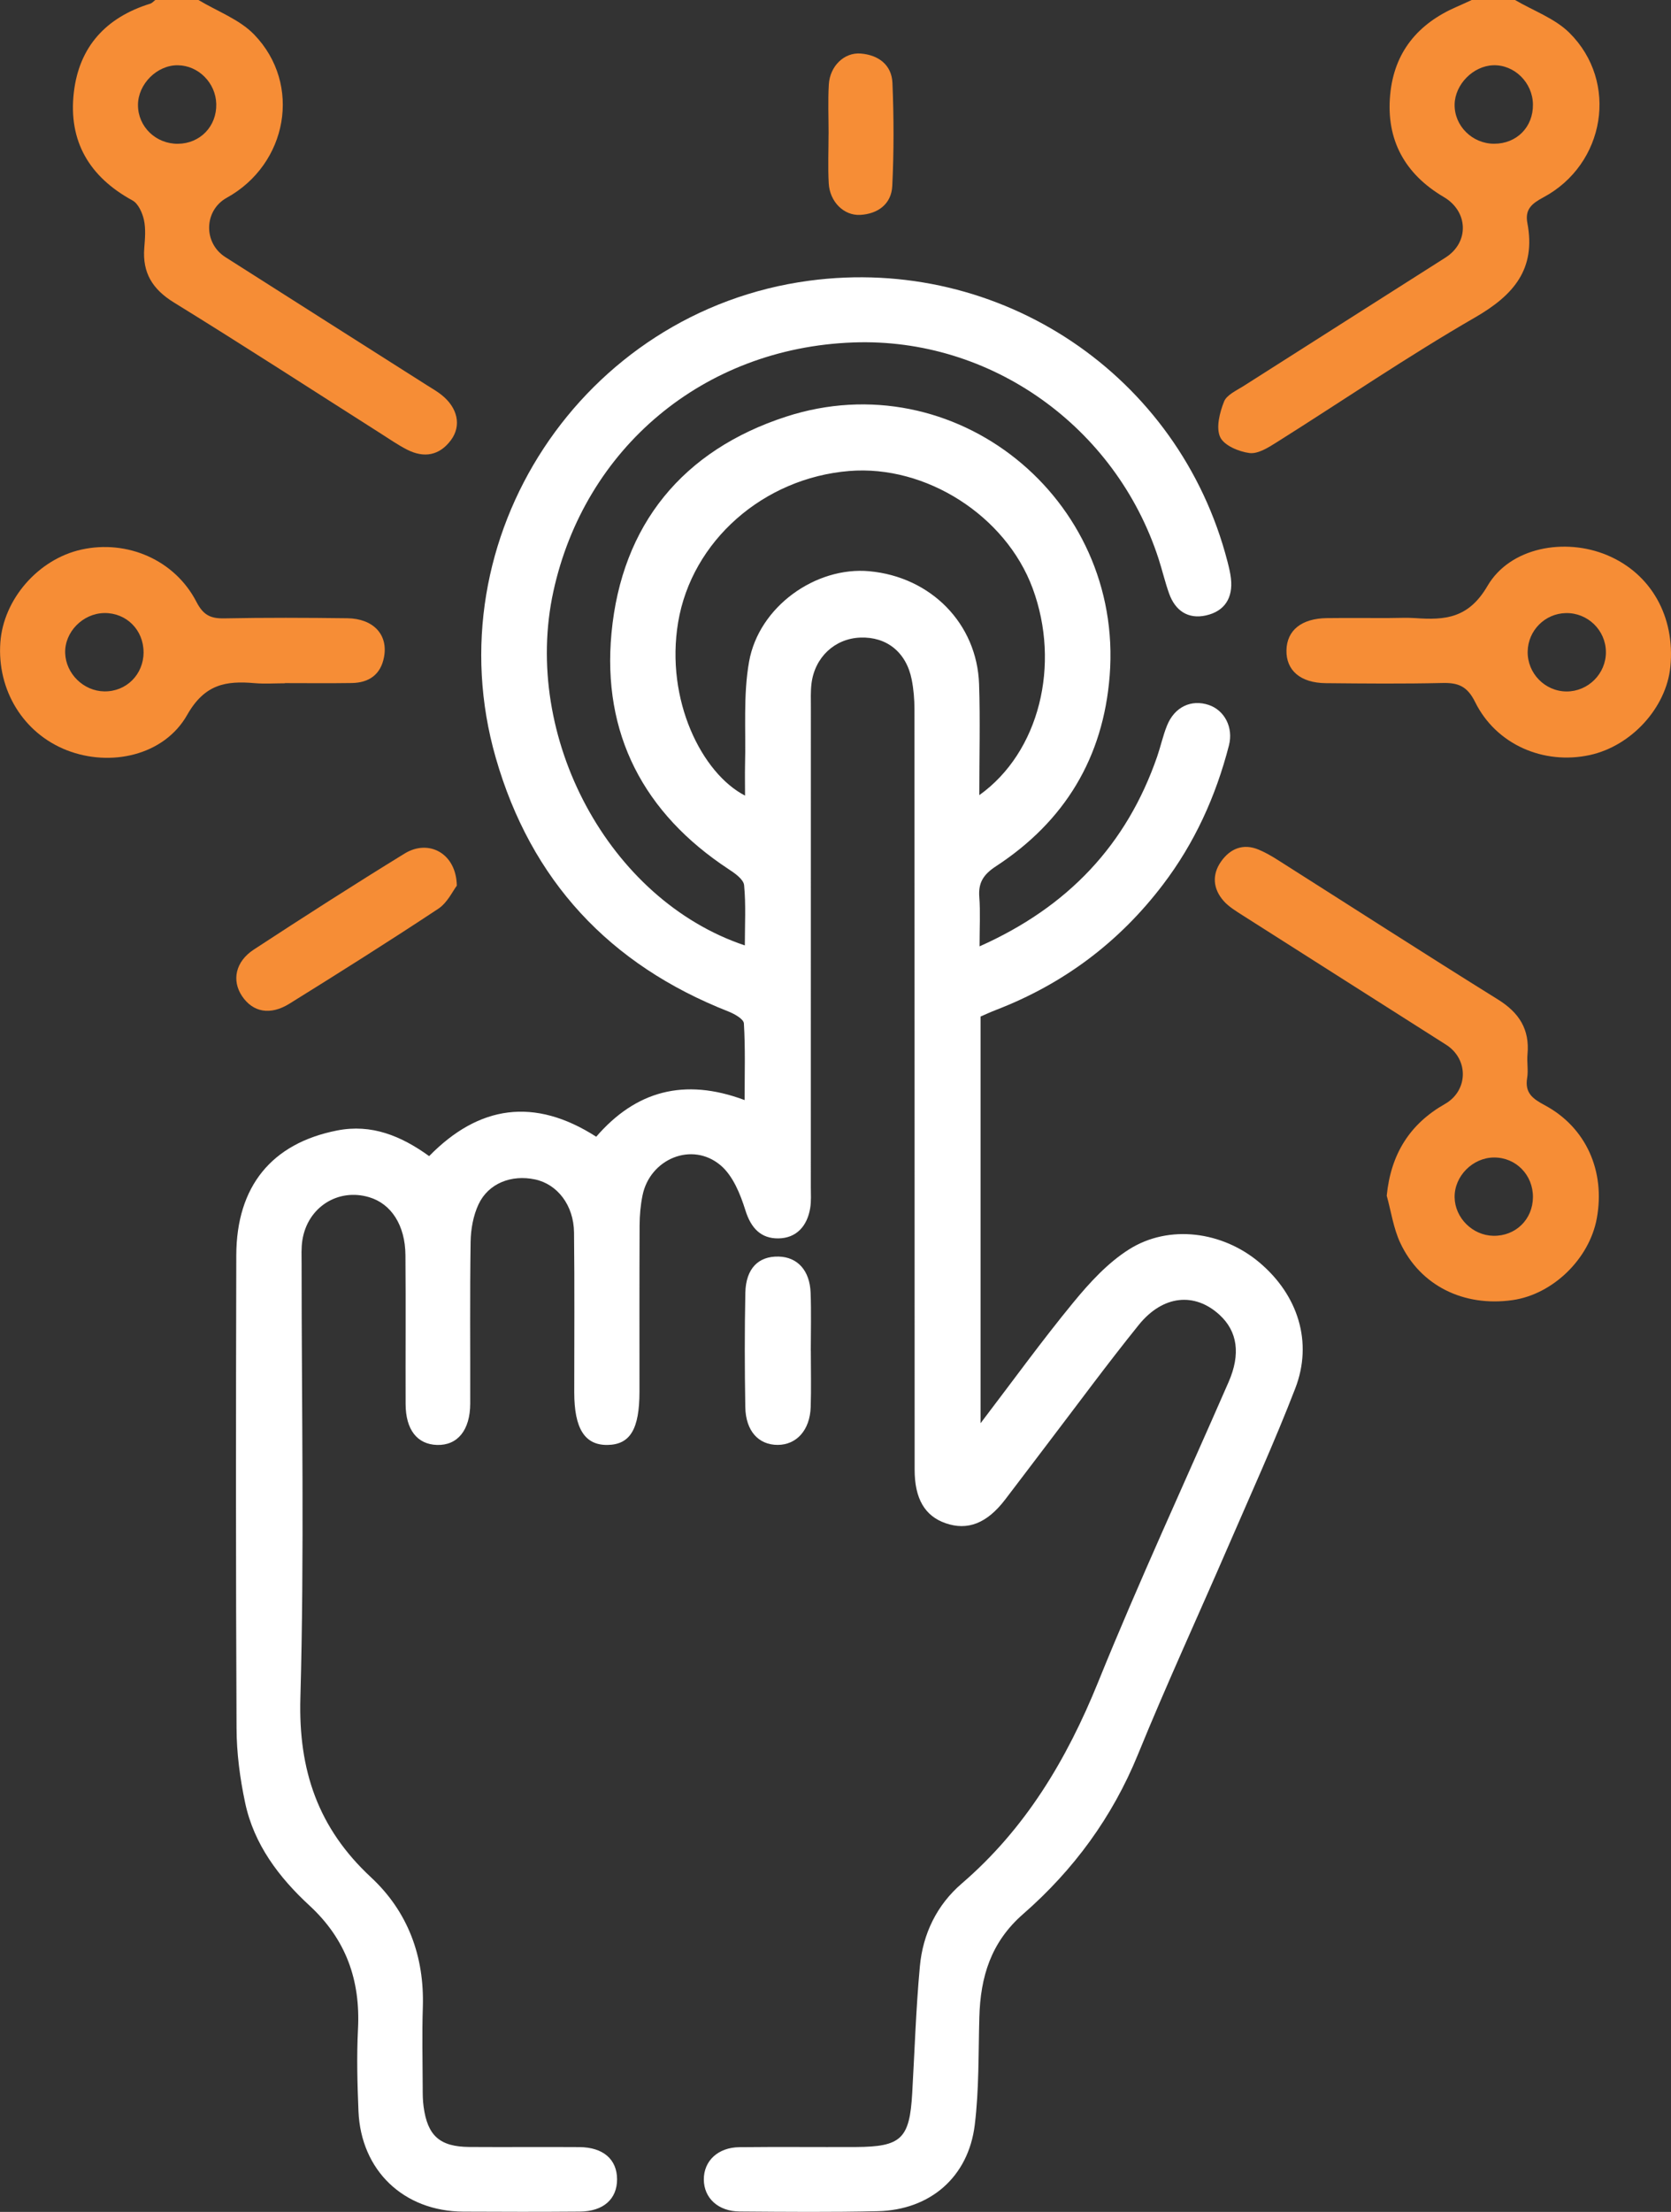 <?xml version="1.0" encoding="UTF-8"?>
<svg id="Layer_2" xmlns="http://www.w3.org/2000/svg" viewBox="0 0 386.35 511.04">
  <rect x="0" y="0" width="386.35" height="511.04" fill="#333333" stroke="none"/>
  <defs>
    <style>
      .cls-1 {
        fill: #f68d36;
      }

      .cls-2 {
        fill: #fff;
      }
    </style>
  </defs>
  <g id="Layer_1-2" data-name="Layer_1">
    <g>
      <path class="cls-1" d="M45.89,0c4.34,2.62,9.48,4.47,12.88,7.99,11.1,11.48,7.73,29.93-6.35,37.71-5.26,2.91-5.47,10.42-.32,13.7,15.53,9.89,31.09,19.75,46.63,29.62,1.12.71,2.29,1.37,3.32,2.19,3.76,2.96,4.71,7.11,2.21,10.48-2.67,3.59-6.24,4.19-10.15,2.19-2.21-1.13-4.26-2.57-6.36-3.9-15.83-10.05-31.56-20.25-47.52-30.08-4.98-3.06-7.33-6.88-6.87-12.63.17-2.15.37-4.39-.08-6.45-.36-1.65-1.31-3.78-2.65-4.51-9.97-5.44-14.86-13.67-13.56-24.94,1.22-10.61,7.48-17.37,17.67-20.52.44-.14.78-.56,1.17-.86,3.33,0,6.65,0,9.98,0ZM41.14,33.22c5.15-.05,8.99-4.04,8.86-9.21-.12-4.85-4.11-8.87-8.87-8.93-4.81-.07-9.23,4.33-9.23,9.19,0,5,4.13,9,9.25,8.95Z"/>
      <path class="cls-1" d="M350.29,0c4.24,2.49,9.2,4.24,12.58,7.59,11.44,11.34,8.29,30.35-6.03,38.01-2.68,1.43-4.3,2.78-3.7,5.92,2.02,10.62-3.12,16.64-12.06,21.8-15.65,9.03-30.61,19.25-45.92,28.88-1.91,1.2-4.3,2.72-6.27,2.47-2.47-.31-5.9-1.76-6.78-3.69-1-2.19-.11-5.65.89-8.18.62-1.58,2.91-2.58,4.58-3.65,15.53-9.9,31.09-19.75,46.63-29.64,5.55-3.53,5.27-10.66-.38-13.98-8.99-5.29-13.39-13.18-12.41-23.65.92-9.84,6.41-16.42,15.36-20.3,1.18-.51,2.35-1.06,3.53-1.6,3.33,0,6.65,0,9.98,0ZM354.43,24.14c-.06-5.06-4.3-9.24-9.21-9.06-4.63.17-8.81,4.42-8.9,9.04-.09,4.95,4.07,9.09,9.14,9.09,5.22,0,9.03-3.85,8.97-9.07Z"/>
      <path class="cls-2" d="M226.48,218.65c20.48-9.12,34.02-23.48,41.08-43.89.81-2.35,1.33-4.81,2.26-7.11,1.73-4.32,5.61-6.14,9.67-4.77,3.6,1.22,5.73,5.16,4.65,9.35-3.01,11.69-7.91,22.51-15.26,32.16-10.11,13.29-22.97,22.92-38.55,28.93-1.23.47-2.42,1.03-3.61,1.54v93.96c7.59-9.95,14.26-19.17,21.47-27.93,3.74-4.55,7.93-9.12,12.84-12.22,9.28-5.87,21.64-4.16,30.16,3.02,8.93,7.52,12.41,18.42,8.28,29.1-4.78,12.37-10.29,24.46-15.56,36.63-6.92,15.98-14.23,31.81-20.81,47.94-5.92,14.51-14.91,26.71-26.54,36.86-7.49,6.53-9.88,14.56-10.13,23.87-.23,8.3-.05,16.66-1.06,24.87-1.48,12.04-10.31,19.63-22.41,19.92-10.64.25-21.29.15-31.93.07-4.99-.03-8.28-3.11-8.3-7.39-.02-4.29,3.26-7.42,8.22-7.47,8.98-.1,17.96,0,26.94-.04,10.49-.05,12.42-1.91,13.02-12.41.56-9.78.87-19.58,1.77-29.32.69-7.52,3.93-14.2,9.68-19.14,14.74-12.68,24.26-28.61,31.52-46.5,9.47-23.36,20.09-46.26,30.18-69.37,2.83-6.47,2.06-11.73-2.12-15.55-5.74-5.24-13.07-4.55-18.65,2.35-7.2,8.92-14,18.17-20.96,27.29-3.33,4.36-6.62,8.75-9.96,13.1-4.19,5.46-8.64,7.19-13.73,5.43-4.79-1.66-7.17-5.64-7.17-12.38-.02-58.55,0-117.09-.04-175.64,0-2.3-.19-4.65-.64-6.91-1.25-6.32-5.8-9.93-11.9-9.69-5.89.23-10.53,4.55-11.27,10.65-.22,1.81-.14,3.65-.14,5.48,0,36.92,0,73.85-.01,110.77,0,1.66.12,3.36-.16,4.98-.69,4.08-3.16,6.86-7.3,6.93-4.03.07-6.37-2.33-7.66-6.47-1.17-3.75-2.89-8.01-5.75-10.42-6.57-5.55-16.31-1.51-18.04,6.94-.46,2.26-.67,4.6-.68,6.91-.06,12.81-.03,25.61-.03,38.42,0,8.69-2.15,12.27-7.4,12.34-5.25.07-7.68-3.78-7.68-12.16,0-12.31.09-24.62-.05-36.92-.07-6.3-3.84-11.15-9-12.26-5.47-1.17-10.8.89-13.08,5.75-1.22,2.6-1.78,5.71-1.83,8.61-.19,12.47-.06,24.95-.09,37.42-.02,6.14-2.92,9.7-7.67,9.56-4.59-.13-7.25-3.52-7.27-9.44-.04-11.48.06-22.95-.04-34.43-.06-6.89-3.28-11.84-8.37-13.36-7.23-2.17-14.27,2.31-15.46,9.93-.28,1.79-.18,3.65-.18,5.48,0,33.43.65,66.88-.28,100.29-.47,16.71,4.09,30.06,16.31,41.41,8.53,7.92,12.39,18.25,12,30.07-.2,6.15-.05,12.31-.03,18.46,0,1.49,0,3,.21,4.48.91,6.73,3.74,9.26,10.58,9.31,8.48.06,16.97-.03,25.45.03,5.49.04,8.68,2.83,8.7,7.41.02,4.59-3.16,7.45-8.62,7.49-8.98.07-17.96.06-26.94.01-13.77-.08-23.66-9.49-24.23-23.22-.26-6.31-.43-12.65-.11-18.95.58-11.3-2.76-20.75-11.23-28.56-7.04-6.49-12.82-14.11-14.86-23.72-1.2-5.64-1.97-11.48-1.99-17.23-.18-36.42-.15-72.85-.06-109.27.04-15.93,8.18-25.89,23.35-28.85,7.88-1.54,14.7,1.21,21.24,5.93,11.47-11.72,24.31-13.66,38.63-4.48,9.09-10.51,20.26-13.71,34.31-8.47,0-6.3.18-12.03-.17-17.72-.06-1-2.18-2.19-3.57-2.74-27.5-10.8-45.66-30.25-53.81-58.66-14.56-50.72,20.01-103.16,72.44-110.18,44.27-5.93,85.61,21.79,96.75,64.88.33,1.28.65,2.58.8,3.9.51,4.47-1.43,7.58-5.77,8.55-4.13.92-7.1-1.08-8.52-5.05-.95-2.64-1.58-5.4-2.45-8.07-9.89-30.43-38.74-51.11-70.57-49.95-34.75,1.26-62.12,24.5-69.34,57.5-7.35,33.6,12.77,71.28,44.26,81.81,0-4.79.27-9.39-.17-13.92-.13-1.34-2.11-2.74-3.54-3.67-19.69-12.92-29.3-31.31-27.12-54.57,2.36-25.05,16.49-42.25,40.35-50,38.99-12.67,78.01,18.83,74.84,59.78-1.47,19.01-10.4,33.69-26.26,44.07-2.9,1.89-4.16,3.77-3.89,7.16.27,3.46.06,6.97.06,11.38ZM226.44,183.7c13.87-9.91,18.84-30.15,12.31-47.79-6.21-16.75-24.65-28.54-42.4-27.09-19.86,1.62-36.42,16.18-39.56,34.96-3,17.97,5.51,34.91,15.47,40.04,0-2.52-.05-4.8,0-7.08.22-7.97-.45-16.1.93-23.86,2.27-12.75,15.45-22.04,27.82-20.9,14.23,1.31,24.89,12.11,25.36,26.09.28,8.29.05,16.6.05,25.63Z"/>
      <path class="cls-1" d="M320.62,276.28c.95-9.62,5.31-16.59,13.47-21.22,5.37-3.05,5.56-10.31.25-13.69-15.68-9.98-31.39-19.92-47.07-29.91-1.53-.98-3.16-1.96-4.34-3.29-2.49-2.8-2.75-6.11-.59-9.15,2.1-2.96,5.11-4.23,8.72-2.7,1.52.64,2.97,1.48,4.36,2.36,16.96,10.75,33.85,21.63,50.91,32.24,4.91,3.05,7.37,6.89,6.84,12.67-.17,1.81.22,3.69-.08,5.47-.57,3.47,1.28,4.8,4.07,6.29,9.55,5.12,14.03,15.21,12.04,26.12-1.71,9.38-10.16,17.58-19.48,18.91-11.29,1.61-21.35-3.33-25.98-13.25-1.57-3.37-2.1-7.22-3.11-10.85ZM354.43,276.61c.04-5.14-3.92-9.19-8.98-9.18-4.95.01-9.22,4.32-9.13,9.22.09,4.74,4.14,8.77,8.93,8.87,5.15.11,9.14-3.76,9.18-8.92Z"/>
      <path class="cls-1" d="M321.25,142.79c2,0,4-.12,5.99.02,6.88.49,12.3.06,16.67-7.42,5.25-8.99,17.95-11.2,27.68-7.12,10.13,4.24,15.76,14.17,14.61,25.79-.93,9.46-9.03,18.31-18.64,20.39-10.67,2.3-21.63-2.41-26.5-12.25-1.84-3.71-3.95-4.49-7.61-4.4-8.98.21-17.96.13-26.94.04-5.83-.06-9.16-2.95-9.07-7.59.09-4.62,3.48-7.37,9.34-7.44,4.82-.06,9.65-.01,14.47-.01ZM371.3,150.62c-.04-5.02-4.21-9.07-9.25-8.97-4.84.09-8.75,4.02-8.84,8.87-.09,5.03,3.98,9.21,8.98,9.24,5.01.02,9.15-4.12,9.11-9.13Z"/>
      <path class="cls-1" d="M65.87,157.87c-2.33,0-4.67.17-6.98-.03-6.65-.58-11.57.21-15.61,7.33-5.36,9.44-17.78,12.09-27.83,8.17-10.02-3.91-16.16-13.86-15.37-24.92.72-10,8.79-19.24,18.73-21.44,10.59-2.35,21.61,2.39,26.61,12.08,1.58,3.06,3.26,3.87,6.43,3.81,9.48-.19,18.96-.15,28.44-.03,6.06.08,9.5,3.81,8.49,9.02-.77,4.02-3.49,5.89-7.44,5.95-5.15.08-10.31.02-15.47.02,0,.02,0,.04,0,.06ZM33.19,150.7c0-5.16-3.96-9.12-9.06-9.06-5,.07-9.24,4.41-9.06,9.28.17,4.75,4.26,8.75,9.04,8.82,5.09.08,9.08-3.9,9.09-9.05Z"/>
      <path class="cls-1" d="M105.62,204.63c-.91,1.17-2.15,3.91-4.27,5.32-11.35,7.51-22.88,14.77-34.44,21.95-4.47,2.77-8.47,1.94-10.95-1.76-2.41-3.59-1.55-7.97,2.73-10.76,11.53-7.54,23.14-14.98,34.88-22.19,5.55-3.4,11.94-.04,12.05,7.44Z"/>
      <path class="cls-2" d="M187.47,312.12c0,4.32.11,8.64-.03,12.96-.17,5.32-3.26,8.74-7.62,8.75-4.44.01-7.4-3.21-7.5-8.73-.15-8.8-.17-17.61.01-26.41.12-5.6,3.01-8.49,7.71-8.37,4.33.11,7.19,3.19,7.38,8.35.17,4.48.04,8.97.04,13.46Z"/>
      <path class="cls-1" d="M191.58,30.94c0-3.81-.17-7.62.05-11.42.25-4.23,3.55-7.47,7.39-7.15,4.05.33,7.14,2.59,7.32,6.78.33,7.93.35,15.9-.04,23.83-.2,4.14-3.3,6.44-7.4,6.67-3.82.21-7.06-3.06-7.29-7.29-.21-3.8-.04-7.61-.04-11.42Z"/>
    </g>
  </g>
</svg>